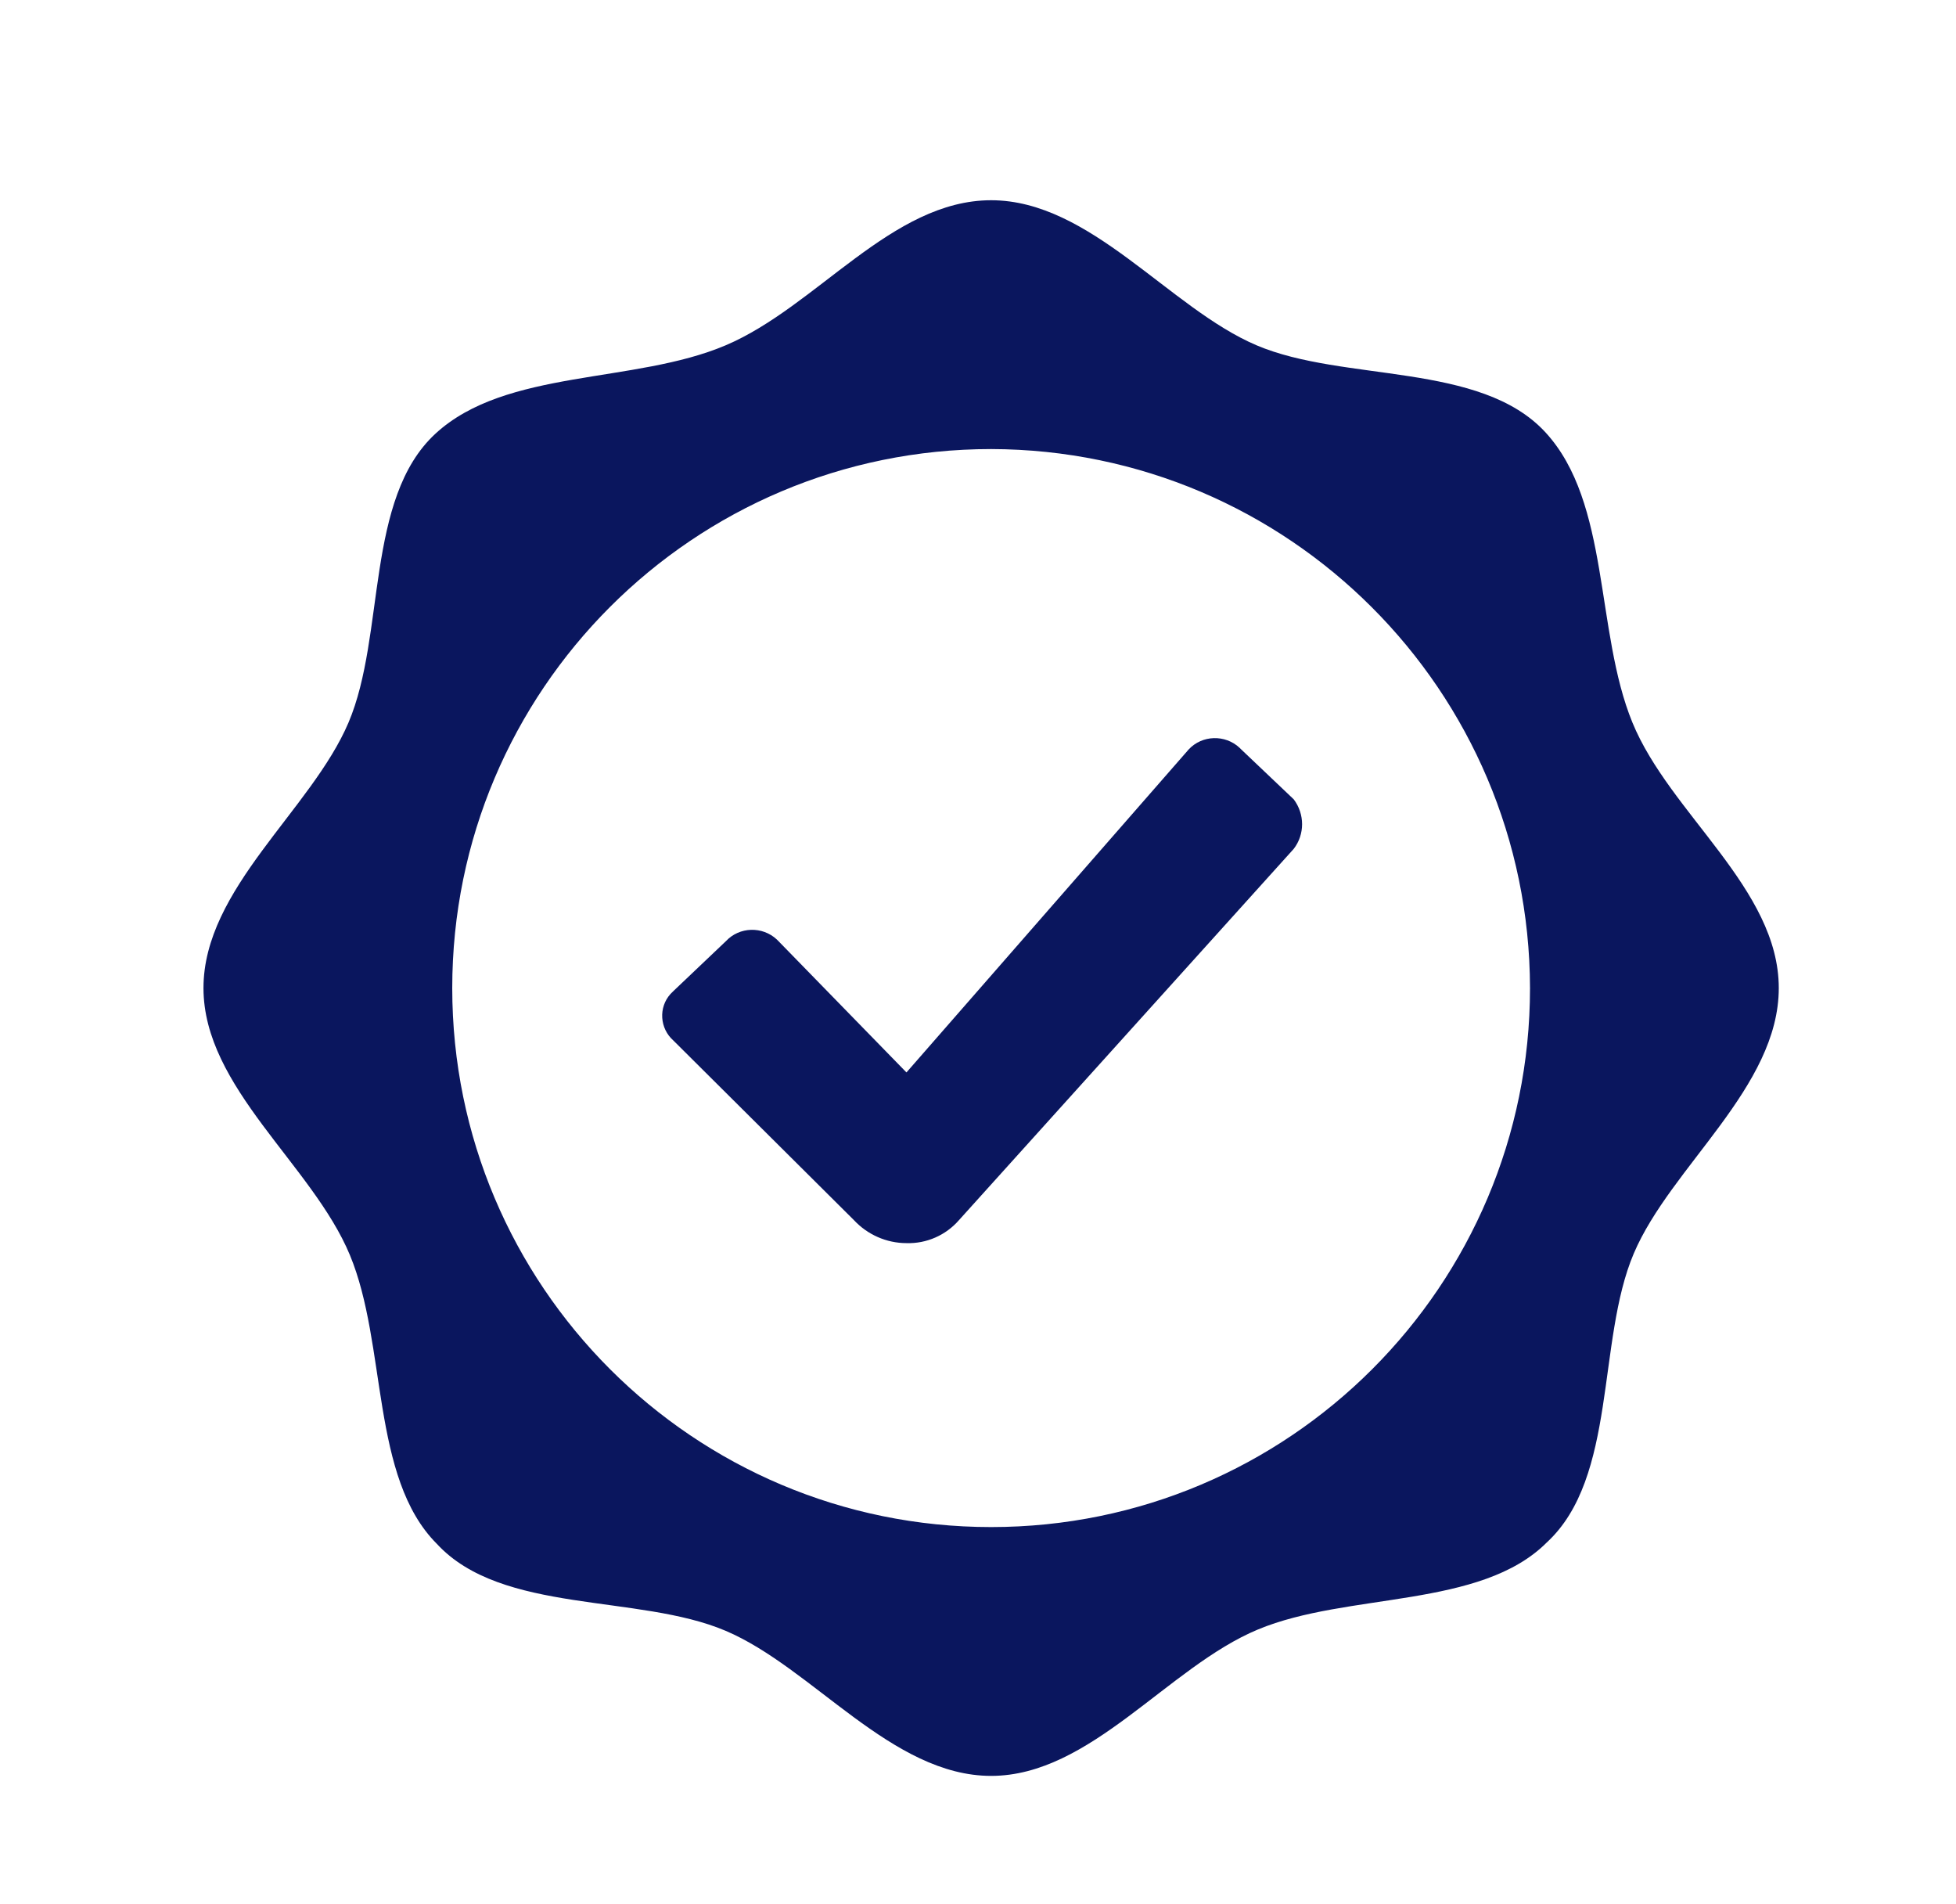 <?xml version="1.0" encoding="utf-8"?>
<!-- Generator: Adobe Illustrator 27.1.1, SVG Export Plug-In . SVG Version: 6.00 Build 0)  -->
<svg version="1.1" id="Layer_1" xmlns="http://www.w3.org/2000/svg" xmlns:xlink="http://www.w3.org/1999/xlink" x="0px" y="0px"
	 viewBox="0 0 596 580" style="enable-background:new 0 0 596 580;" xml:space="preserve">
<style type="text/css">
	.st0{fill:#0A165E;}
</style>
<path class="st0" d="M302,61c30.3,0,54.3,32.9,80.9,44.2s68.2,5,88,26.5s15.1,60.6,26.5,88.4S542,270.7,542,301
	s-32.9,54.3-44.2,80.9s-5,68.2-26.5,88c-20.2,20.2-60.6,15.1-88,26.5S332.3,541,302,541s-54.3-32.9-80.9-44.2s-68.2-5-88-26.5
	c-20.2-20.2-15.1-60.6-26.5-88S62,331.3,62,301s32.9-54.3,44.2-80.9s5-68.2,26.5-88s60.6-15.1,88.4-26.9S271.7,61,302,61z
	 M302,136.8c-90.7,0-164.2,73.5-164.2,164.2S211.3,465.2,302,465.2S466.2,391.7,466.2,301l0,0C466,210.4,392.6,137,302,136.8
	L302,136.8z M378.2,228.3l16,15.2c3.4,4.5,3.4,10.7,0,15.1L292.2,371.7c-4,4.6-9.9,7.2-16,7c-6.1,0-11.9-2.6-16-7l-55-54.7
	c-4.2-3.7-4.6-10.1-0.9-14.2c0.3-0.3,0.6-0.6,0.9-0.9l16-15.2c4.1-4.4,11.1-4.6,15.5-0.5c0.2,0.2,0.3,0.3,0.5,0.5l39,40l86-98.4
	c4.1-4.4,11.1-4.6,15.5-0.5C377.8,227.9,378,228.1,378.2,228.3z"/>
</svg>
